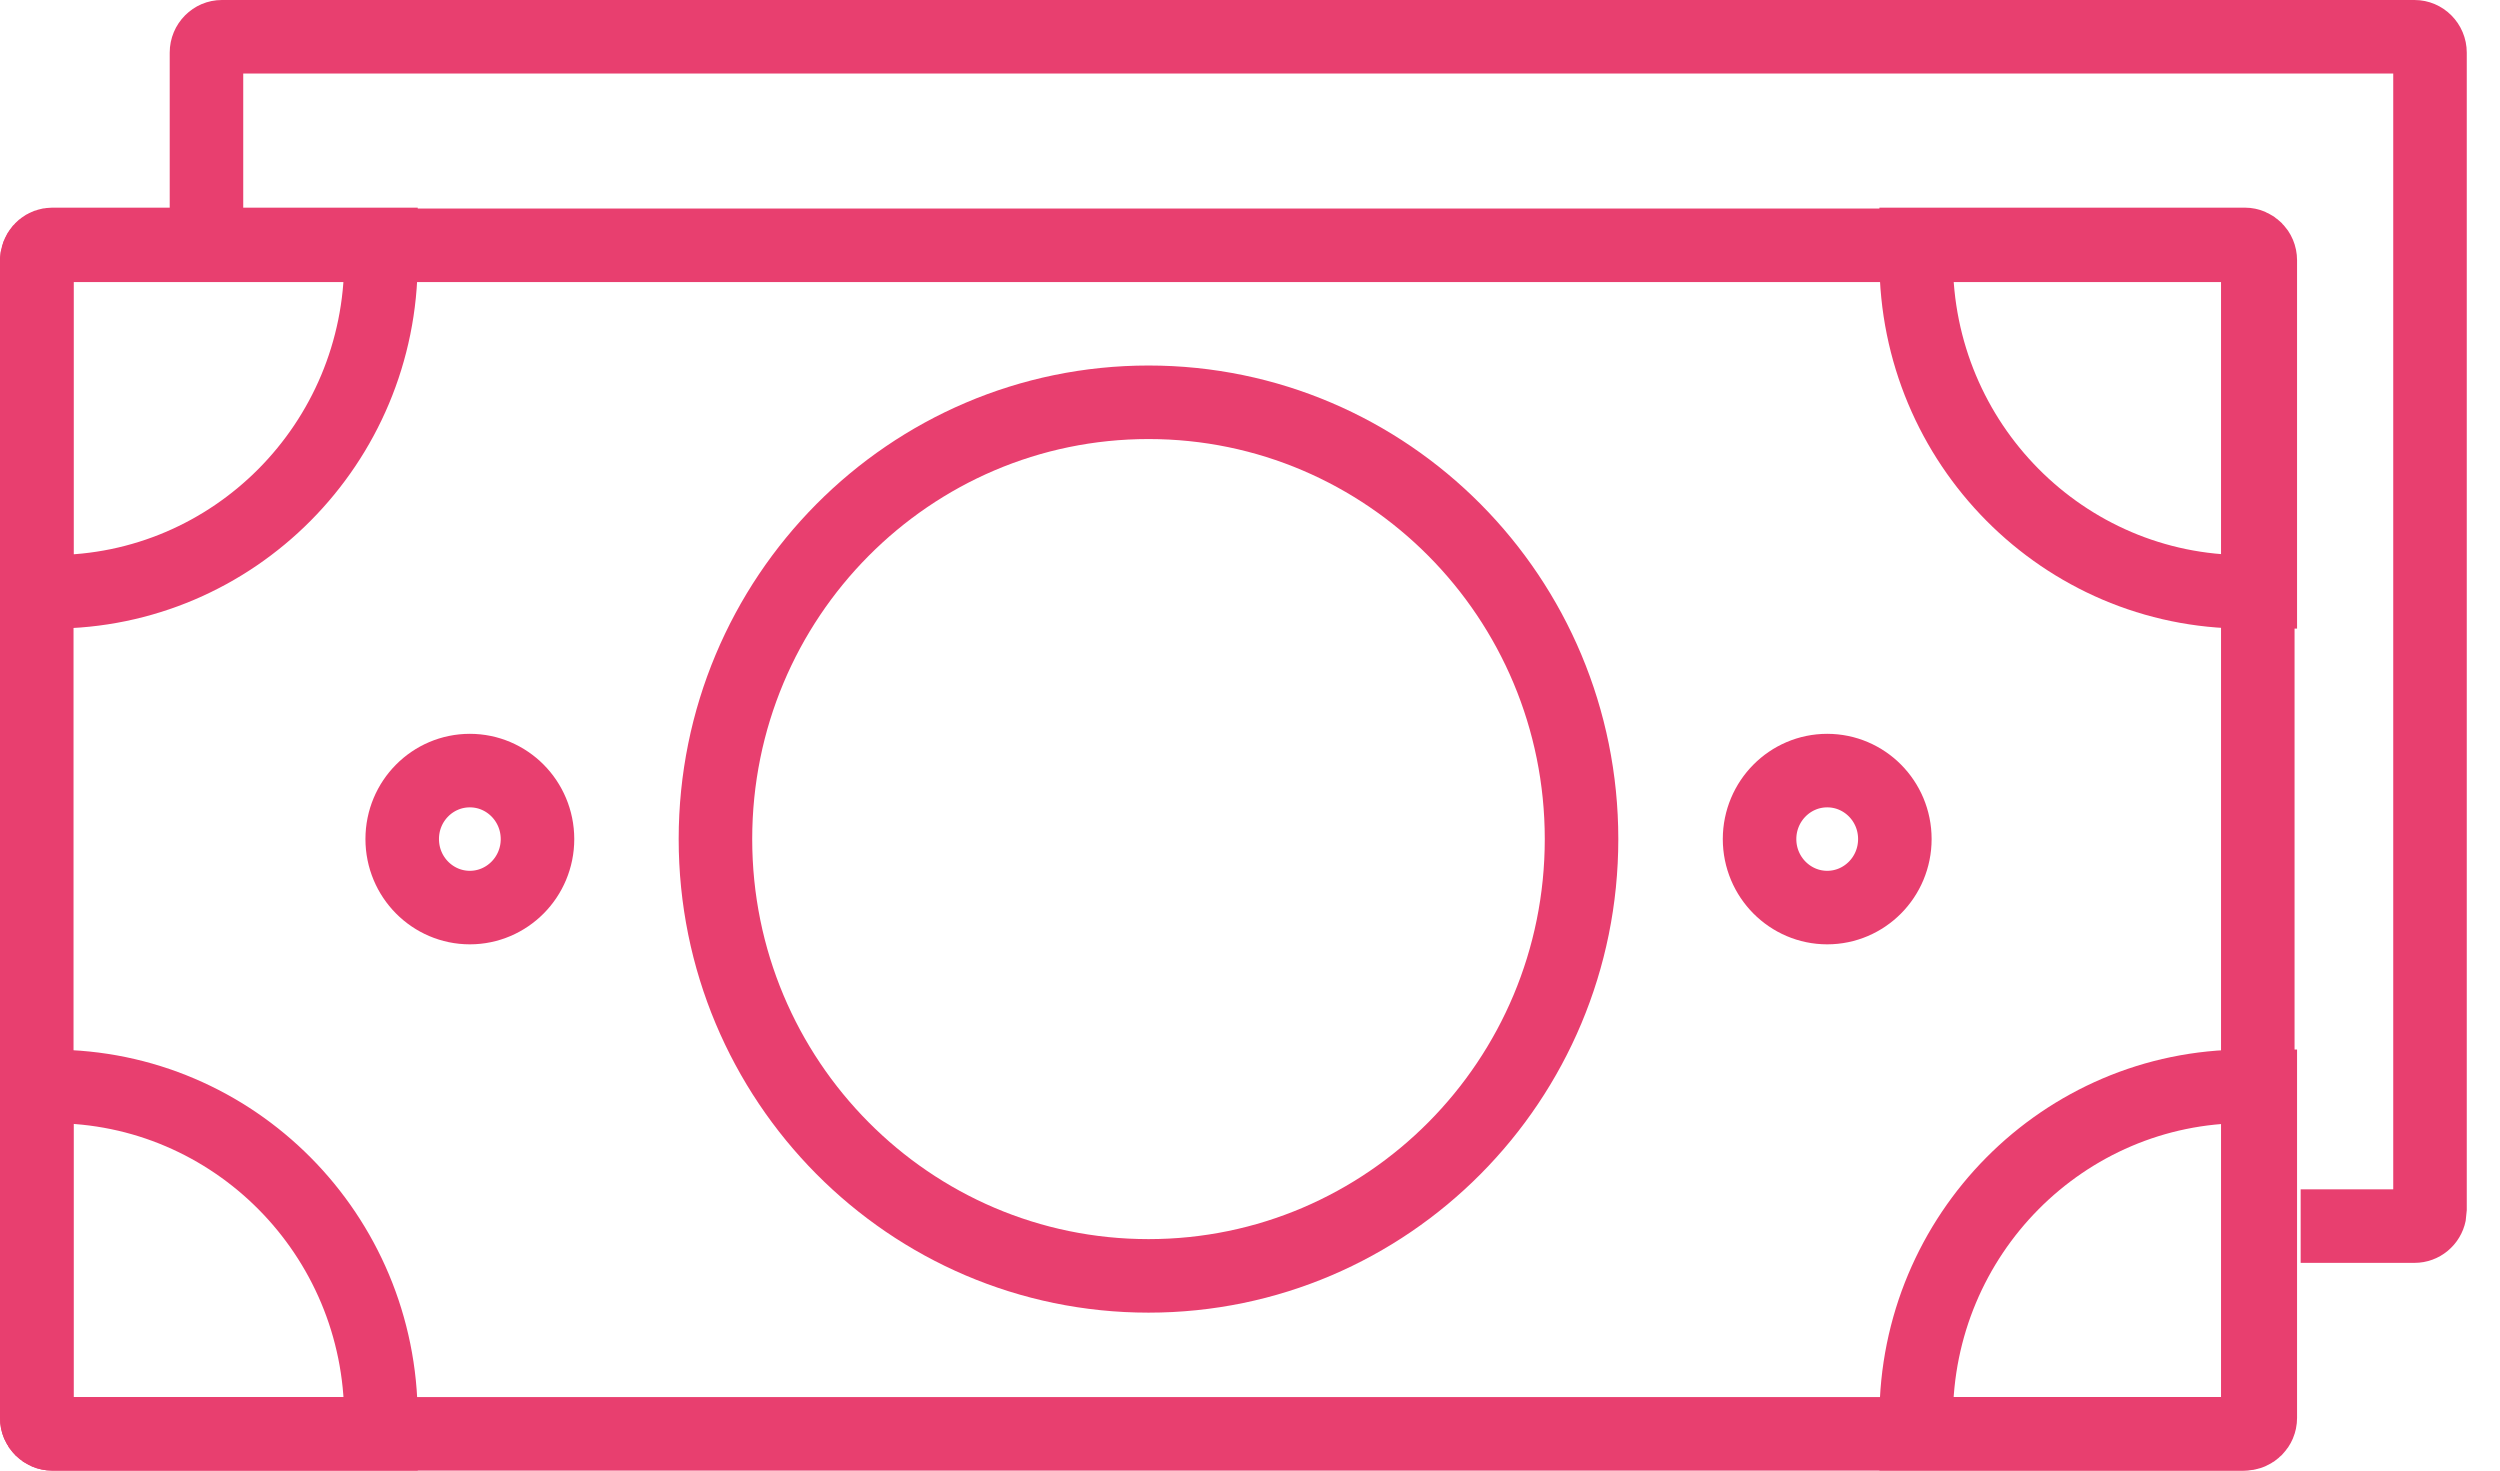 <?xml version="1.0" encoding="UTF-8"?> <svg xmlns="http://www.w3.org/2000/svg" width="34" height="20" viewBox="0 0 34 20" fill="none"><path d="M0.71 3.336H30.497C30.609 3.337 30.706 3.429 30.706 3.552V19.285C30.706 19.407 30.609 19.499 30.497 19.5H0.71C0.598 19.5 0.5 19.407 0.5 19.285V3.552L0.505 3.507C0.525 3.407 0.612 3.336 0.71 3.336Z" stroke="#E83F6F"></path><path d="M15.62 5.471C18.869 5.471 21.509 8.127 21.509 11.412C21.509 14.696 18.869 17.352 15.62 17.352C12.371 17.352 9.73 14.696 9.73 11.412C9.73 8.127 12.371 5.471 15.62 5.471Z" stroke="#E83F6F"></path><path d="M24.85 10.48C25.355 10.48 25.77 10.893 25.77 11.411C25.77 11.929 25.355 12.343 24.85 12.343C24.346 12.343 23.93 11.929 23.93 11.411C23.931 10.893 24.346 10.48 24.85 10.48Z" stroke="#E83F6F"></path><path d="M6.39 10.48C6.894 10.48 7.309 10.893 7.31 11.411C7.31 11.929 6.894 12.343 6.39 12.343C5.885 12.343 5.47 11.929 5.47 11.411C5.47 10.893 5.885 10.48 6.39 10.48Z" stroke="#E83F6F"></path><path d="M30.529 3.324C30.642 3.324 30.74 3.417 30.74 3.54V8.049H30.529C28.064 8.049 26.06 6.034 26.06 3.54V3.324H30.529Z" stroke="#E83F6F"></path><path d="M30.529 14.774H30.74V19.283C30.74 19.406 30.642 19.499 30.529 19.499H26.06V19.283C26.06 16.789 28.064 14.774 30.529 14.774Z" stroke="#E83F6F"></path><path d="M0.71 3.324H5.181V3.54C5.181 6.034 3.175 8.049 0.71 8.049H0.5V3.54L0.505 3.496C0.525 3.395 0.612 3.324 0.71 3.324Z" stroke="#E83F6F"></path><path d="M0.71 14.775C3.175 14.775 5.181 16.79 5.181 19.284V19.5H0.71C0.598 19.5 0.5 19.407 0.5 19.284V14.775H0.71Z" stroke="#E83F6F"></path><path d="M32.837 0C33.229 0 33.548 0.321 33.548 0.716V16.459L33.533 16.604C33.467 16.93 33.18 17.175 32.837 17.175H31.289V16.175H32.548V1H3.308V2.903H2.308V0.716C2.308 0.321 2.626 0 3.018 0H32.837Z" fill="#E83F6F"></path></svg> 